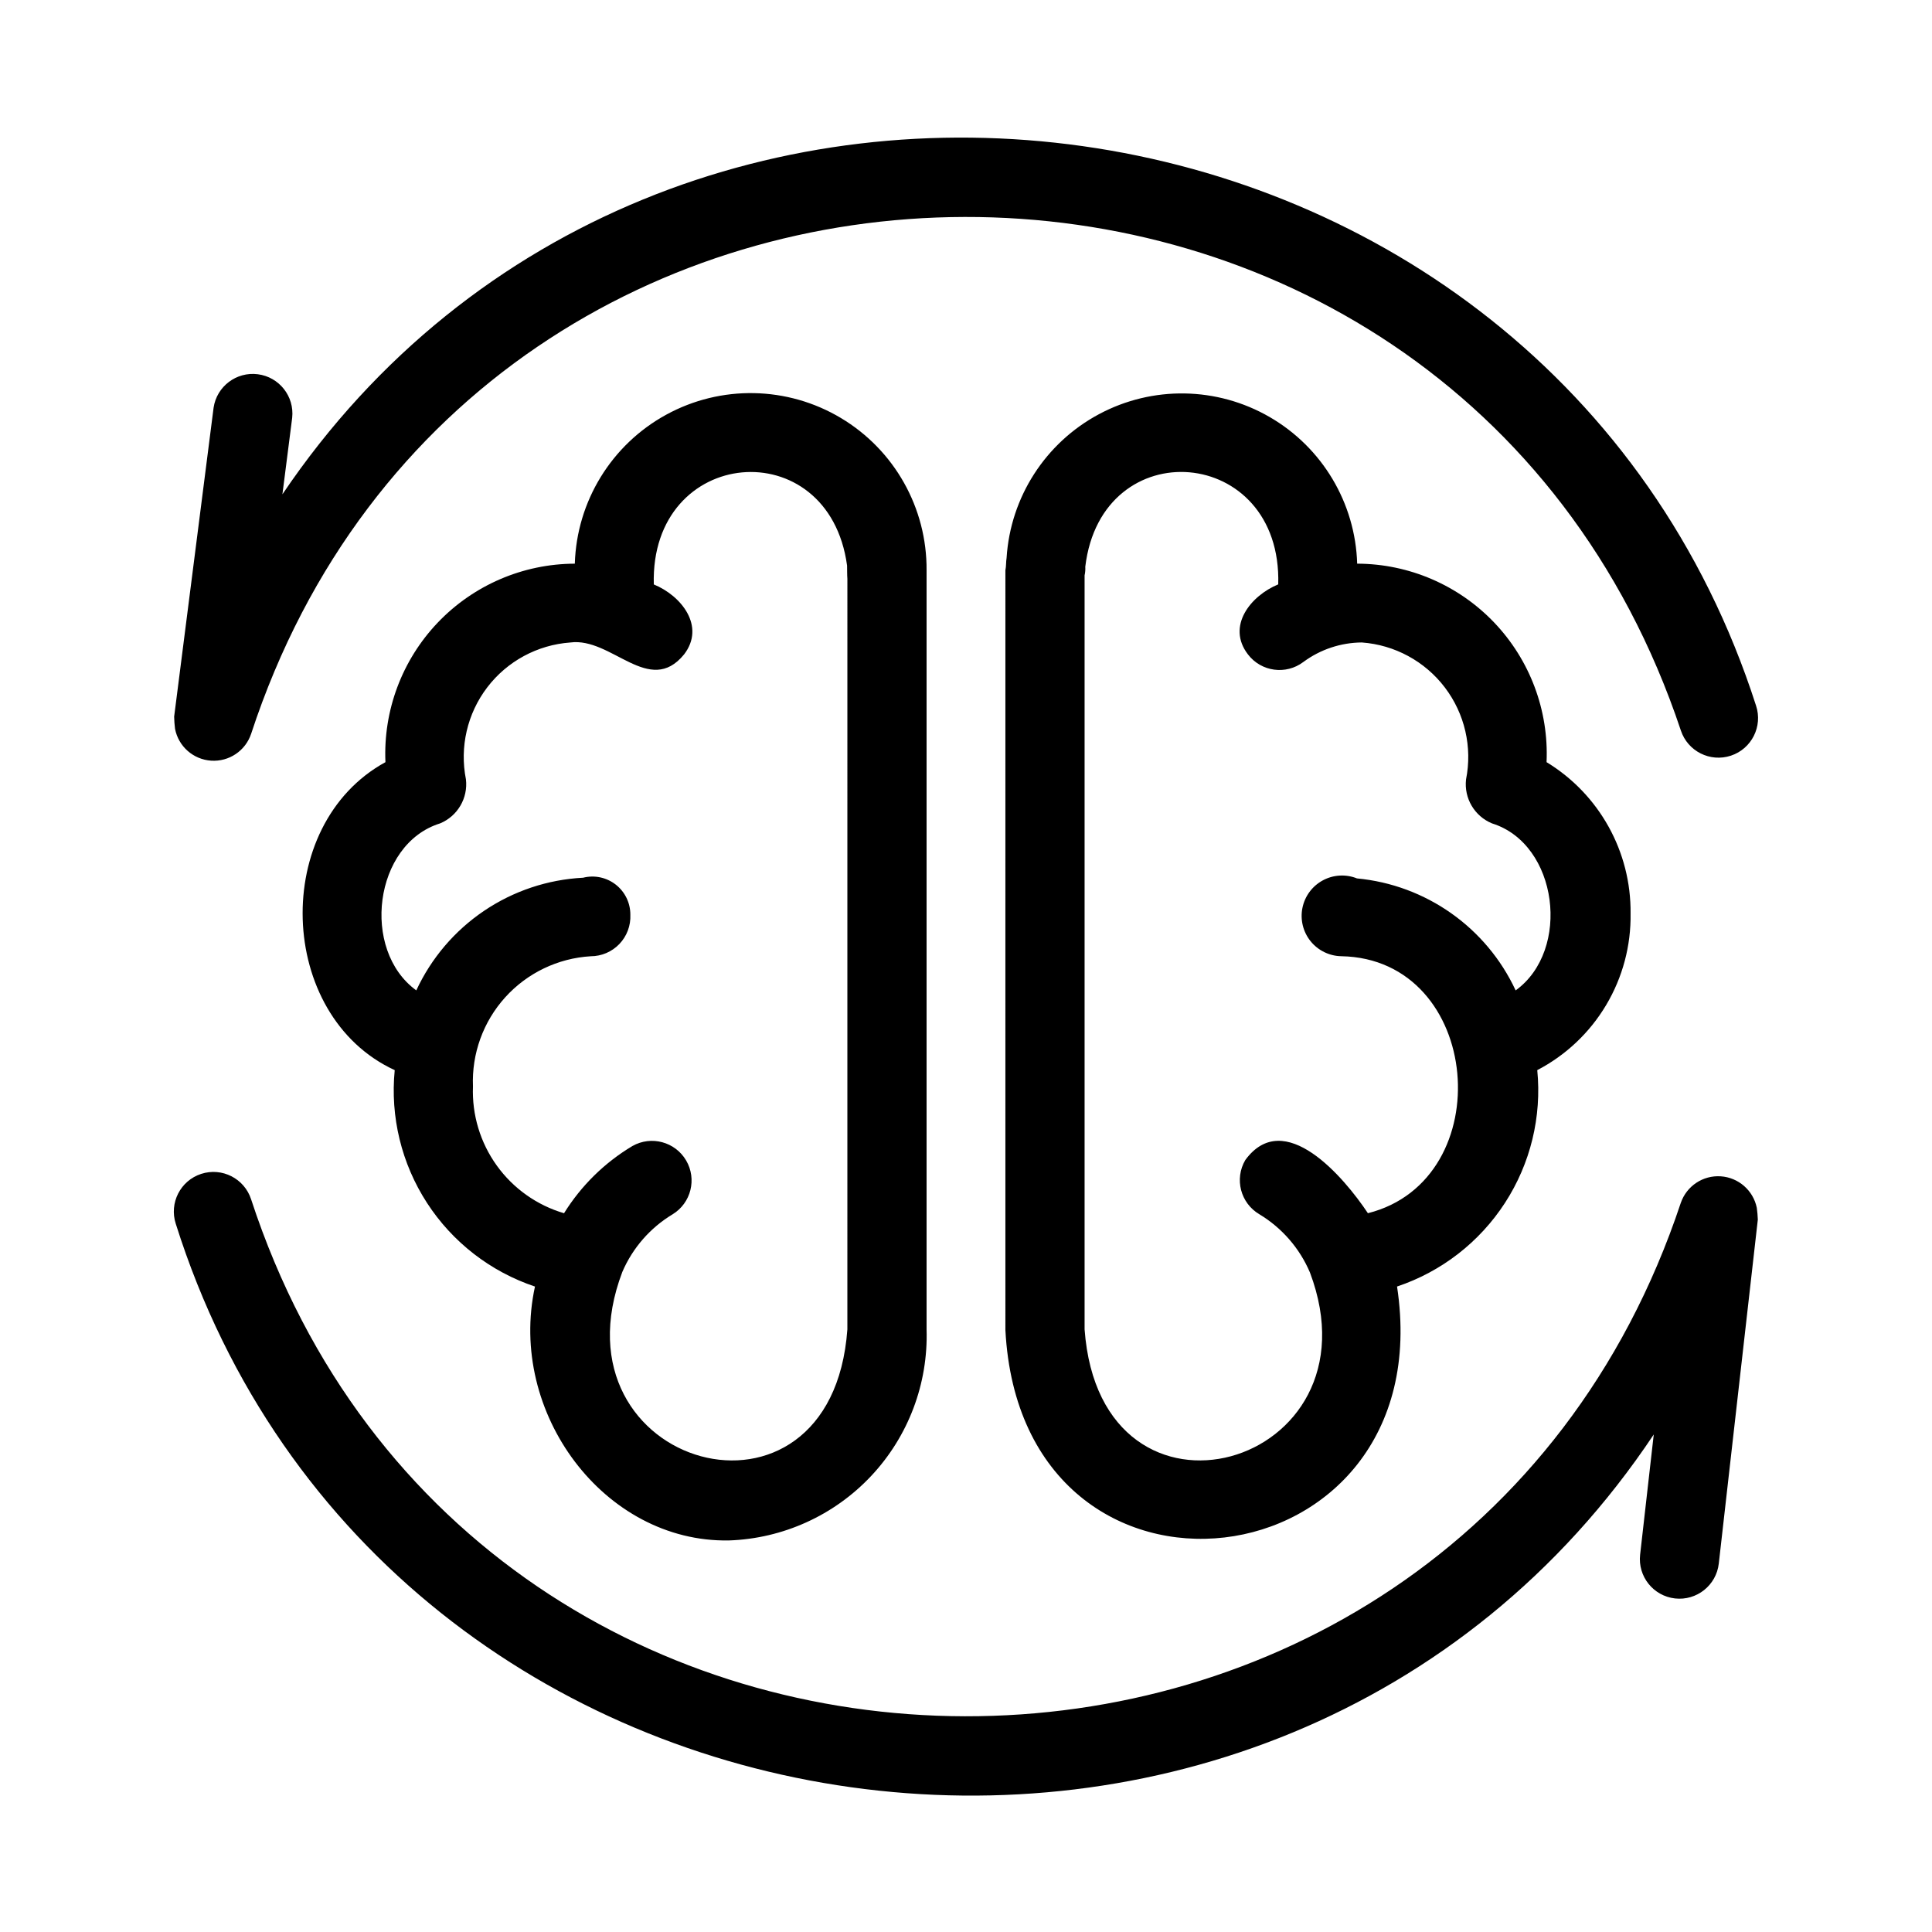 <?xml version="1.0" encoding="UTF-8"?>
<!-- Uploaded to: SVG Repo, www.svgrepo.com, Generator: SVG Repo Mixer Tools -->
<svg fill="#000000" width="800px" height="800px" version="1.1" viewBox="144 144 512 512" xmlns="http://www.w3.org/2000/svg">
 <path d="m576.12 386.08c0.172-16.359-8.289-31.598-22.266-40.102 0.605-13.707-4.406-27.07-13.879-37-9.473-9.926-22.586-15.562-36.309-15.602-0.484-16.098-9.258-30.797-23.195-38.859-13.938-8.066-31.055-8.348-45.25-0.746-14.195 7.602-23.453 22-24.465 38.07-0.172 0.973-0.09 2.223-0.316 3.289-0.027 0.105 0.02 201.23 0 201.34 4.277 81.988 115.96 68.457 103.79-11.531l-0.004 0.004c11.773-3.938 21.863-11.758 28.613-22.176 6.754-10.418 9.766-22.816 8.551-35.172 7.57-3.945 13.891-9.918 18.254-17.25 4.367-7.332 6.609-15.734 6.473-24.266zm-30.457 20.387c-7.75-16.66-23.758-27.961-42.051-29.68-2.949-1.18-6.266-0.988-9.055 0.523-2.793 1.508-4.769 4.18-5.398 7.289s0.16 6.34 2.144 8.812c1.988 2.473 4.973 3.938 8.145 3.996 37.477 0.68 42.168 59.273 7.062 68.105-6.305-9.484-22.16-28.211-32.492-14.09-2.938 5-1.266 11.43 3.731 14.371 5.977 3.606 10.668 9.004 13.398 15.426 19.516 51.742-55.48 73.109-59.719 15.078v-199.82c0.168-0.754 0.23-1.527 0.184-2.301 4.305-36.039 52.203-32.219 51.133 4.688-7.309 3.012-13.773 11.066-8.031 18.551 3.512 4.613 10.094 5.504 14.711 2 4.481-3.309 9.895-5.113 15.465-5.156 8.707 0.633 16.719 4.973 22.004 11.918 5.285 6.945 7.332 15.828 5.621 24.387-0.562 4.984 2.25 9.734 6.887 11.645 17.535 5.465 21.008 33.602 6.262 44.258zm-208.54 145.77c14.363-0.48 27.949-6.641 37.777-17.125 9.832-10.488 15.098-24.441 14.652-38.809v-201.17c0.121-16.527-8.52-31.883-22.707-40.359-14.188-8.477-31.805-8.809-46.301-0.871-14.5 7.938-23.711 22.957-24.211 39.477-13.723 0.039-26.836 5.676-36.309 15.602-9.473 9.93-14.484 23.293-13.879 37-30.398 16.633-28.879 67.164 2.461 81.617-1.219 12.355 1.797 24.758 8.551 35.18 6.75 10.418 16.84 18.234 28.617 22.172-7.293 33.402 18.309 67.844 51.348 67.285zm-67.781-120.3c-0.359-8.695 2.711-17.184 8.547-23.641 5.836-6.453 13.977-10.363 22.664-10.879 2.871-0.004 5.613-1.18 7.598-3.258 1.98-2.078 3.027-4.875 2.898-7.742 0.016-3.109-1.406-6.055-3.856-7.977-2.449-1.918-5.648-2.598-8.664-1.836-9.391 0.48-18.469 3.519-26.258 8.781-7.789 5.262-13.996 12.551-17.949 21.078-14.719-10.684-11.262-38.766 6.273-44.246h0.004c4.656-1.914 7.465-6.695 6.875-11.695-1.695-8.555 0.359-17.422 5.644-24.355s13.293-11.266 21.992-11.898c10.984-1.48 20.941 14.461 30.176 3.156 5.723-7.453-0.723-15.562-8.023-18.543-1.016-36.73 46.363-40.781 51.219-5 0.031 1.137-0.008 2.398 0.082 3.523l-0.004 198.9c-4.195 58.031-79.387 36.691-59.633-15.242 2.734-6.356 7.394-11.695 13.324-15.262 4.887-2.988 6.477-9.34 3.574-14.277s-9.227-6.641-14.215-3.824c-7.383 4.406-13.602 10.516-18.137 17.82-7.184-2.113-13.461-6.566-17.832-12.648-4.371-6.082-6.59-13.449-6.301-20.938zm-79.191-98.02 10.453-81.875c0.844-5.652 6.051-9.59 11.719-8.863 5.668 0.723 9.715 5.844 9.109 11.527l-2.59 20.293c100.24-148.5 335.18-116.22 390.53 56.008 1.82 5.5-1.168 11.438-6.668 13.254-5.504 1.816-11.438-1.168-13.258-6.672-60.688-181.82-319.11-181.39-378.9 0.898-1.512 4.5-5.863 7.414-10.602 7.098-4.734-0.316-8.66-3.785-9.559-8.449-0.133-1.066-0.211-2.141-0.234-3.219zm419.69 133.29-10.344 91.152c-0.652 5.758-5.848 9.895-11.602 9.246-5.758-0.652-9.898-5.848-9.246-11.605l3.613-31.848c-99.98 149.98-336.86 117.91-391.68-55.84-1.789-5.516 1.23-11.434 6.742-13.223 5.516-1.789 11.434 1.23 13.223 6.742 59.652 182.27 318.41 182.75 378.89 0.914h0.004c1.543-4.449 5.871-7.32 10.57-7.008 4.703 0.312 8.613 3.727 9.559 8.344 0.145 1.035 0.234 2.078 0.27 3.125z"/>
</svg>
